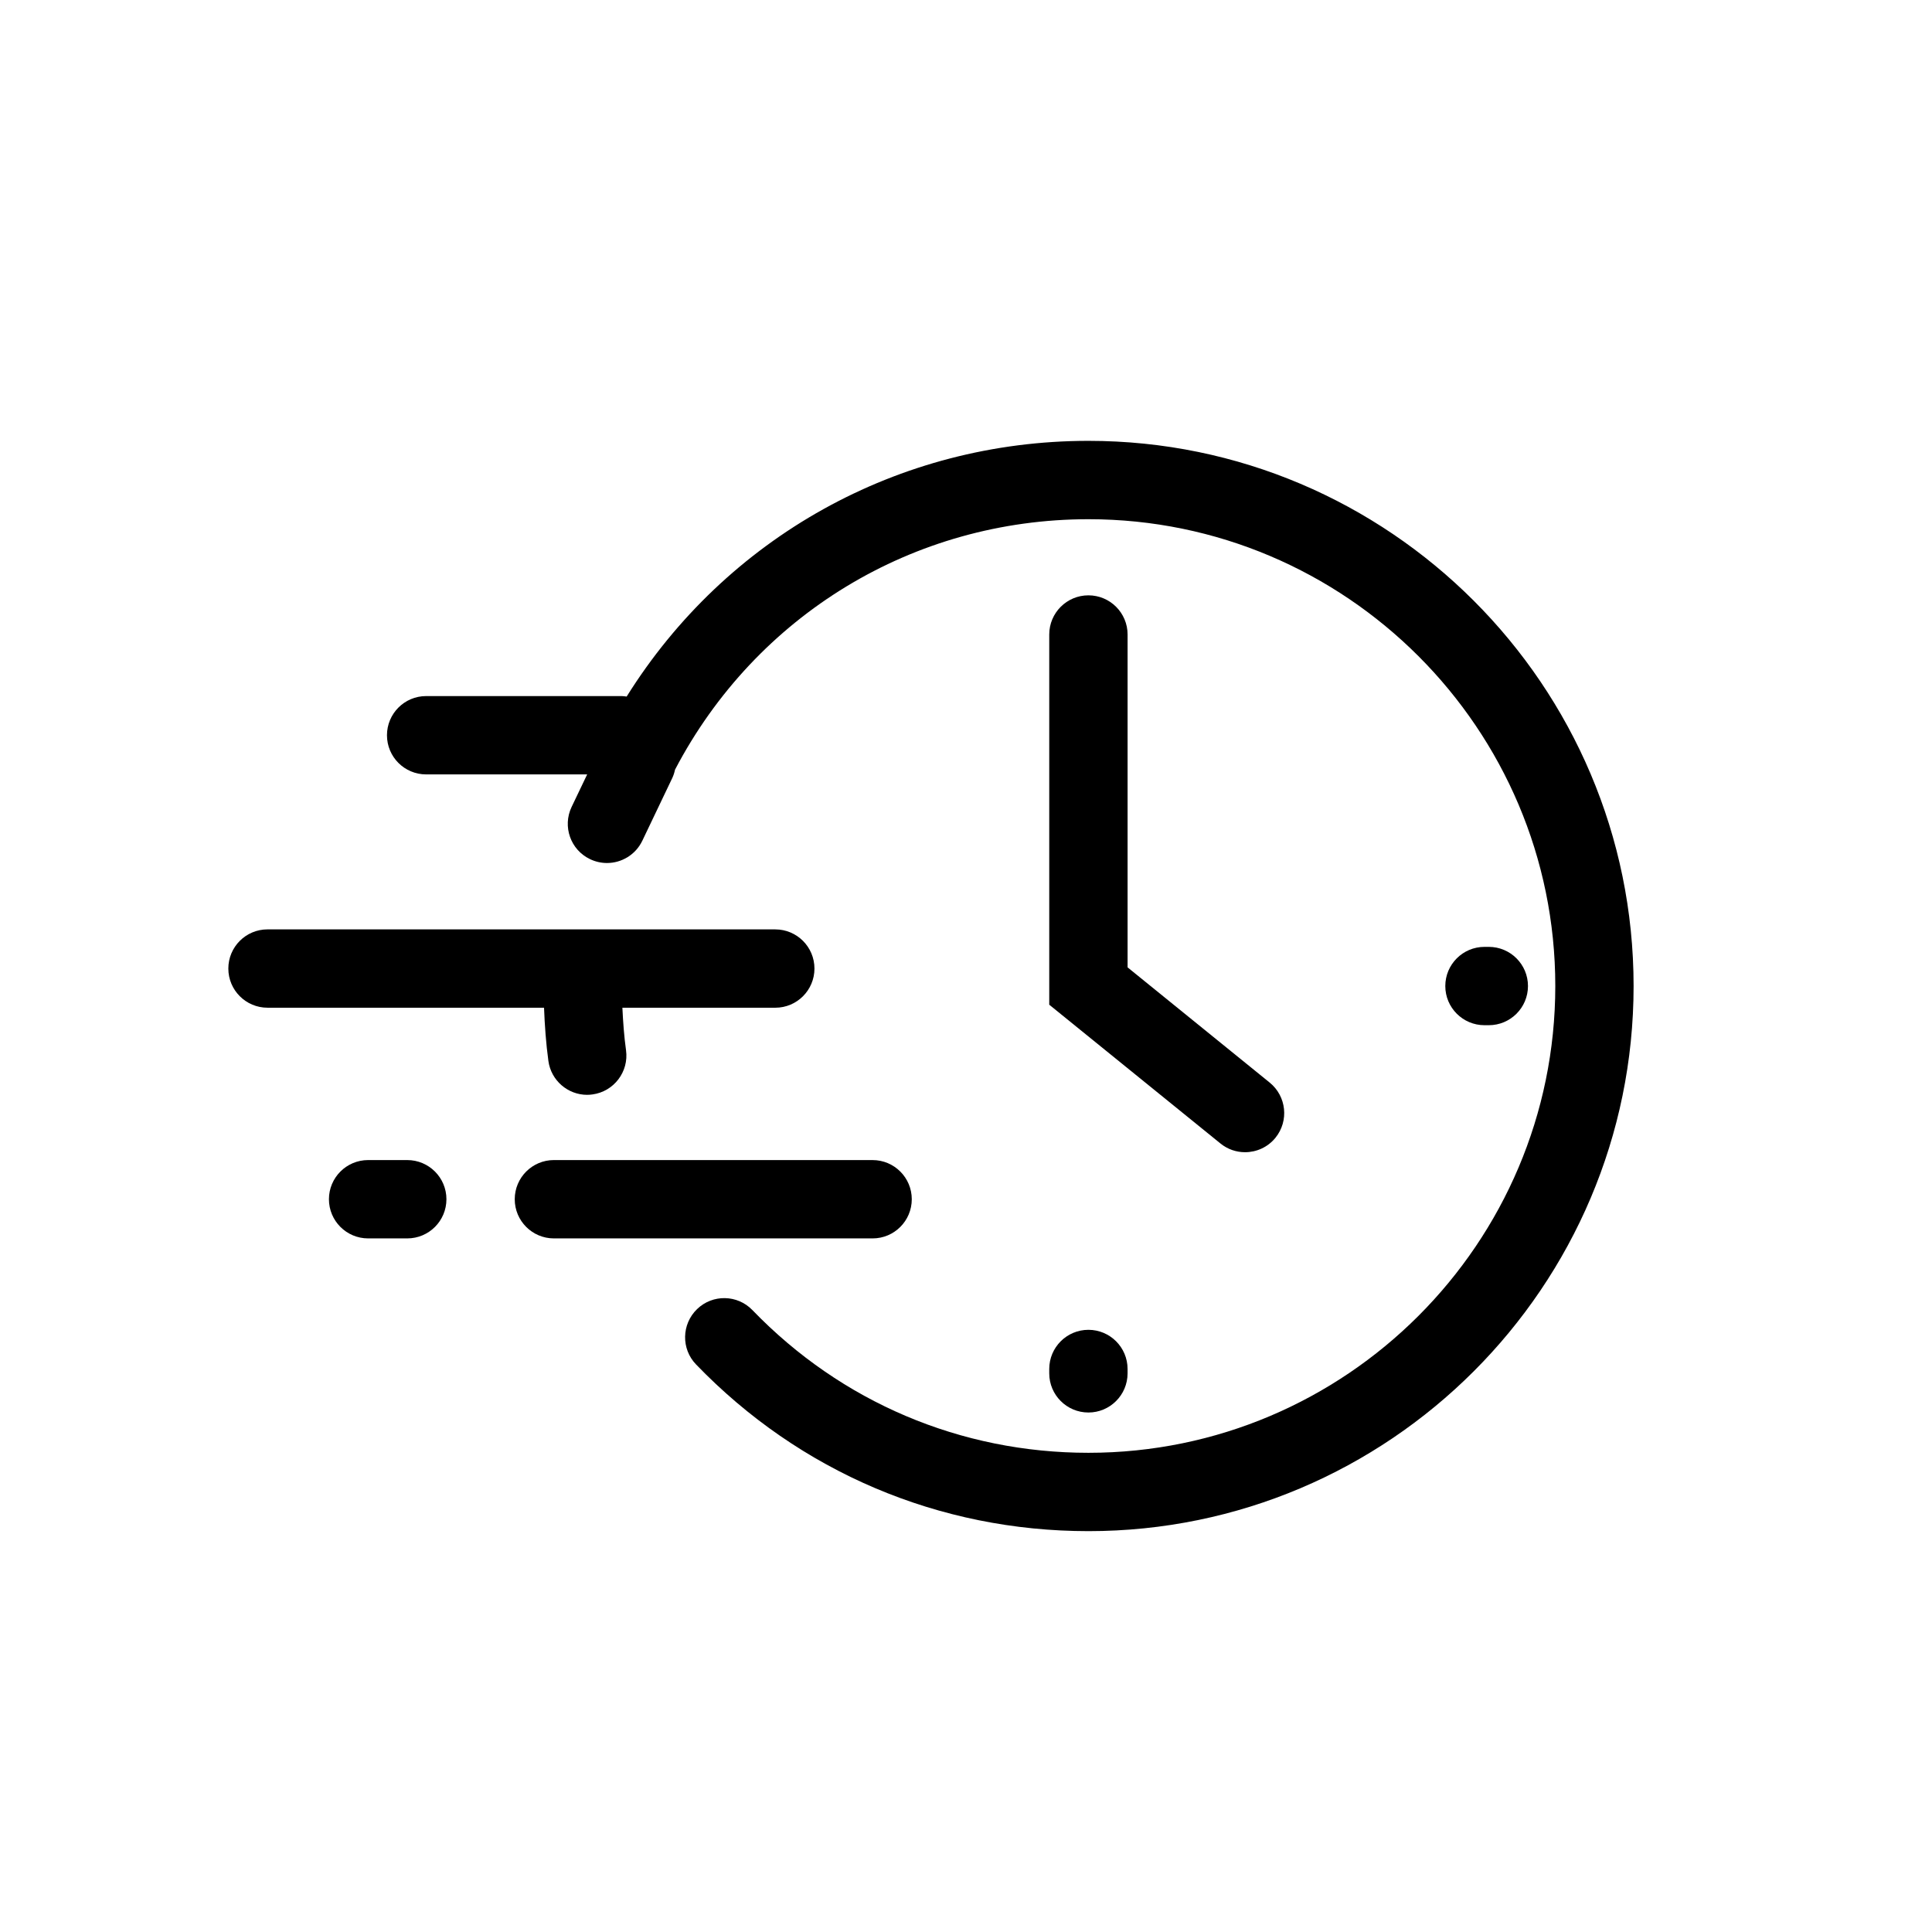 <?xml version="1.0" encoding="UTF-8"?>
<!-- Uploaded to: ICON Repo, www.svgrepo.com, Generator: ICON Repo Mixer Tools -->
<svg fill="#000000" width="800px" height="800px" version="1.1" viewBox="144 144 512 512" xmlns="http://www.w3.org/2000/svg">
 <g>
  <path d="m432.44 301.77c-5.731 0-10.379 4.652-10.379 10.379v98.109l45.359 36.766c1.922 1.566 4.231 2.324 6.527 2.324 3.016 0 6.019-1.305 8.07-3.836 3.606-4.469 2.918-10.984-1.527-14.609l-37.668-30.539v-88.215c0-5.731-4.648-10.379-10.383-10.379z"/>
  <path d="m290.79 472.19h84.461c5.731 0 10.379-4.652 10.379-10.379 0-5.731-4.652-10.379-10.379-10.379l-84.461-0.004c-5.731 0-10.379 4.652-10.379 10.379-0.004 5.731 4.648 10.383 10.379 10.383z"/>
  <path d="m422.06 507.95c0 5.731 4.652 10.379 10.379 10.379 5.731 0 10.379-4.652 10.379-10.379v-1.156c0-5.731-4.652-10.379-10.379-10.379-5.731 0-10.379 4.652-10.379 10.379z"/>
  <path d="m538.55 415.69c5.731 0 10.379-4.652 10.379-10.379 0-5.731-4.652-10.379-10.379-10.379h-1.152c-5.731 0-10.379 4.652-10.379 10.379 0 5.731 4.652 10.379 10.379 10.379z"/>
  <path d="m289.33 425.17c0.715 5.199 5.176 8.973 10.27 8.973 0.469 0 0.957-0.043 1.434-0.109 5.676-0.781 9.648-6.023 8.871-11.699-0.516-3.711-0.785-7.484-0.965-11.277h40.52c5.731 0 10.379-4.652 10.379-10.379 0-5.731-4.652-10.379-10.379-10.379l-134.57-0.004c-5.731 0-10.379 4.652-10.379 10.379 0 5.731 4.652 10.379 10.379 10.379h73.285c0.184 4.75 0.52 9.477 1.156 14.117z"/>
  <path d="m432.44 549.77c79.668 0 144.48-64.805 144.48-144.46 0-79.664-64.809-144.48-144.48-144.48-50.414 0-96.066 25.672-122.37 67.766-0.414-0.043-0.836-0.129-1.277-0.129h-51.863c-5.731 0-10.379 4.652-10.379 10.379 0 5.742 4.652 10.379 10.379 10.379h42.676l-4.125 8.621c-2.469 5.184-0.281 11.379 4.894 13.84 1.449 0.691 2.973 1.02 4.481 1.02 3.863 0 7.578-2.176 9.363-5.902l7.91-16.555c0.359-0.746 0.594-1.512 0.758-2.281 21.465-40.992 63.16-66.371 109.57-66.371 68.215 0 123.71 55.504 123.71 123.71-0.004 68.219-55.508 123.7-123.73 123.7-33.871 0-65.5-13.43-89.035-37.812-3.984-4.141-10.57-4.25-14.676-0.262-4.117 3.981-4.246 10.551-0.254 14.672 27.473 28.484 64.402 44.164 103.96 44.164z"/>
  <path d="m241.55 451.43c-5.731 0-10.379 4.652-10.379 10.379 0 5.731 4.652 10.379 10.379 10.379h10.379c5.731 0 10.379-4.652 10.379-10.379 0-5.731-4.652-10.379-10.379-10.379z"/>
 </g>
</svg>